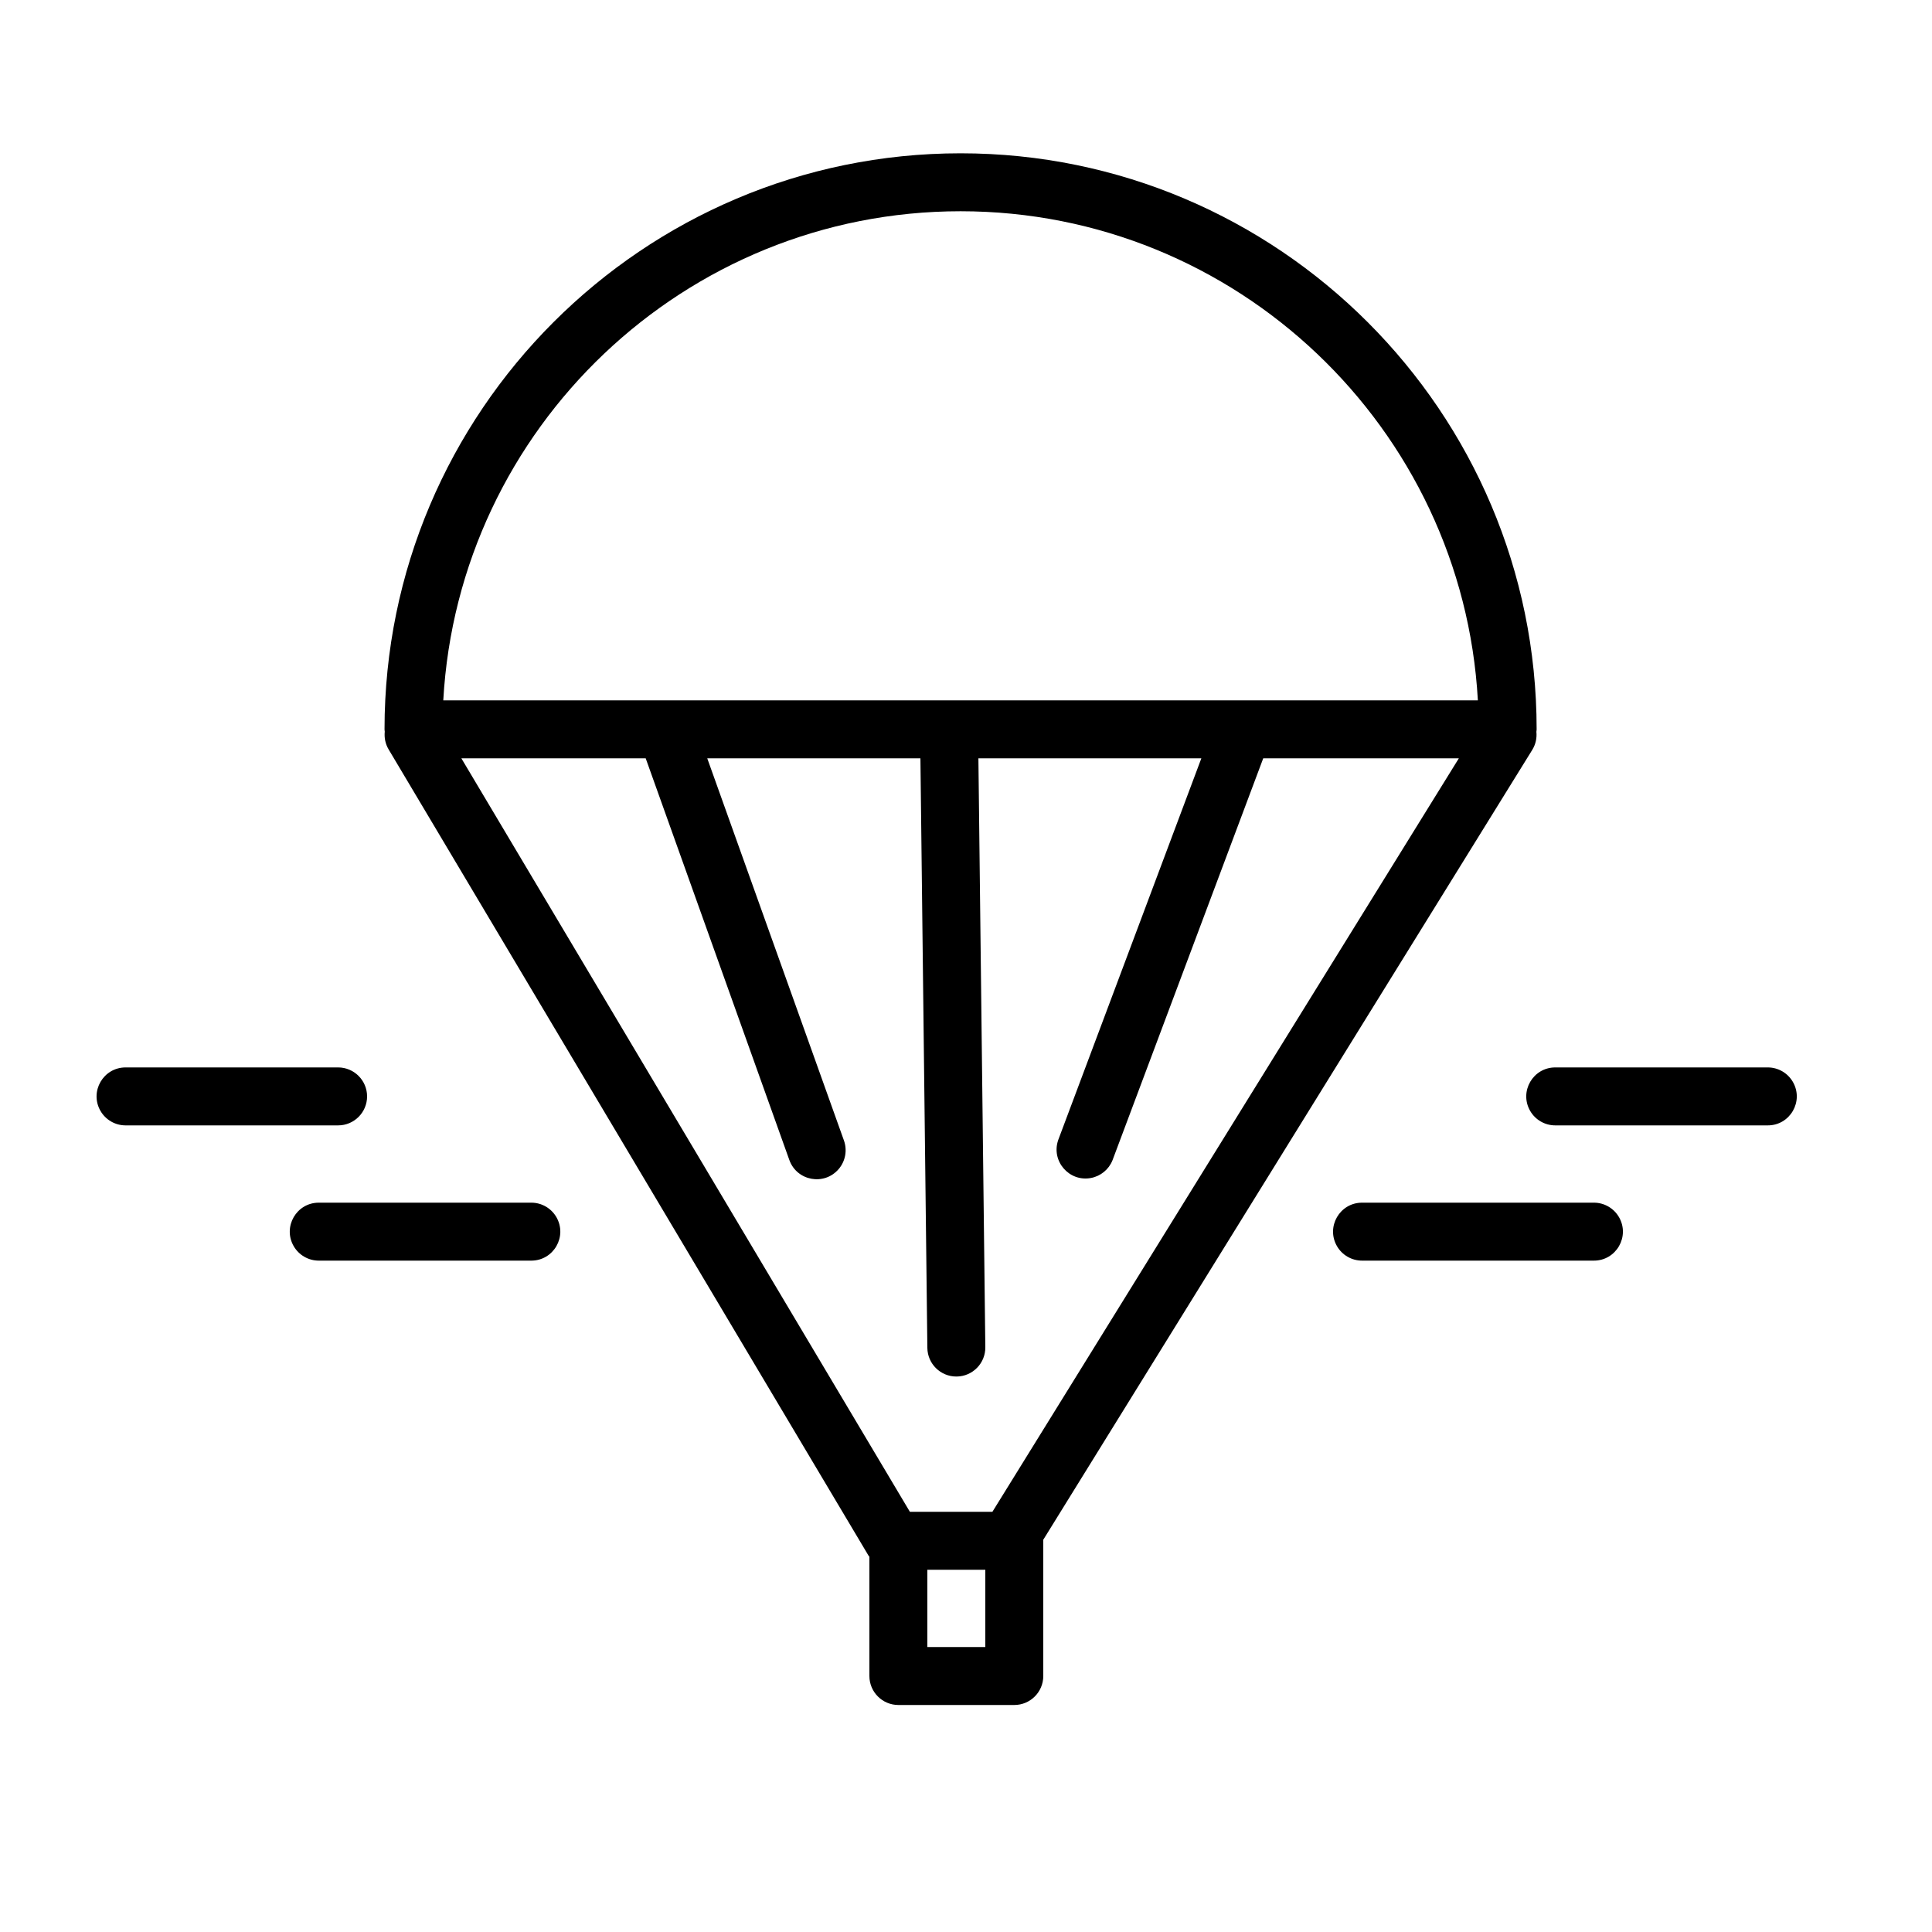 <?xml version="1.0" encoding="UTF-8"?> <svg xmlns="http://www.w3.org/2000/svg" viewBox="0 0 100.00 100.00" data-guides="{&quot;vertical&quot;:[],&quot;horizontal&quot;:[]}"><path fill="url(#tSvgGradiente0f850dfdc)" stroke="none" fill-opacity="1" stroke-width="1" stroke-opacity="1" color="rgb(51, 51, 51)" fill-rule="evenodd" id="tSvga52b9009a8" title="Path 4" d="M79.311 38.811C79.483 38.531 79.557 38.203 79.523 37.876C79.527 37.834 79.536 37.794 79.536 37.751C79.536 21.311 66.16 7.935 49.72 7.935C33.28 7.935 19.903 21.31 19.903 37.75C19.903 37.792 19.912 37.831 19.915 37.871C19.884 38.18 19.943 38.501 20.114 38.788C28.394 52.698 36.673 66.607 44.953 80.517C44.966 80.539 44.986 80.555 45 80.577C45 82.635 45 84.692 45 86.75C45 87.578 45.672 88.25 46.5 88.25C48.5 88.25 50.5 88.25 52.5 88.25C53.328 88.25 54 87.578 54 86.75C54 84.417 54 82.083 54 79.75C54 79.734 53.996 79.72 53.995 79.704C62.434 66.073 70.872 52.442 79.311 38.811ZM49.719 10.934C64.002 10.934 75.713 22.159 76.494 36.25C58.644 36.25 40.794 36.25 22.944 36.25C23.726 22.159 35.436 10.934 49.719 10.934ZM23.88 39.25C27.06 39.25 30.241 39.25 33.421 39.25C35.899 46.18 38.378 53.111 40.856 60.041C41.245 61.129 42.665 61.388 43.413 60.507C43.76 60.099 43.862 59.536 43.682 59.031C41.324 52.437 38.965 45.844 36.607 39.25C40.285 39.25 43.963 39.25 47.641 39.25C47.761 49.422 47.88 59.595 48 69.767C48.01 70.588 48.678 71.249 49.5 71.249C49.506 71.249 49.512 71.249 49.518 71.249C50.346 71.239 51.01 70.559 51 69.731C50.881 59.571 50.761 49.41 50.642 39.25C54.489 39.25 58.335 39.25 62.182 39.25C59.712 45.836 57.242 52.423 54.772 59.009C54.395 60.1 55.342 61.191 56.475 60.971C56.974 60.874 57.389 60.532 57.58 60.062C60.182 53.125 62.783 46.187 65.385 39.25C68.76 39.25 72.135 39.25 75.51 39.25C67.462 52.25 59.415 65.25 51.367 78.25C49.943 78.25 48.519 78.25 47.095 78.25C39.357 65.25 31.618 52.25 23.88 39.25C23.88 39.25 23.88 39.25 23.88 39.25ZM51 85.25C50 85.25 49 85.25 48 85.25C48 83.917 48 82.583 48 81.25C49 81.25 50 81.25 51 81.25C51 82.583 51 83.917 51 85.25ZM91.5 55.25C87.833 55.25 84.167 55.25 80.5 55.25C79.345 55.25 78.624 56.5 79.201 57.5C79.469 57.964 79.964 58.25 80.5 58.25C84.167 58.25 87.833 58.25 91.5 58.25C92.655 58.25 93.376 57 92.799 56C92.531 55.536 92.036 55.25 91.5 55.25ZM82.5 62.25C78.5 62.25 74.5 62.25 70.5 62.25C69.345 62.25 68.624 63.5 69.201 64.5C69.469 64.964 69.964 65.25 70.5 65.25C74.5 65.25 78.5 65.25 82.5 65.25C83.655 65.25 84.376 64 83.799 63C83.531 62.536 83.036 62.25 82.5 62.25ZM19 56.75C19 55.922 18.328 55.25 17.5 55.25C13.833 55.25 10.167 55.25 6.5 55.25C5.345 55.25 4.624 56.5 5.201 57.5C5.469 57.964 5.964 58.25 6.5 58.25C10.167 58.25 13.833 58.25 17.5 58.25C18.328 58.25 19 57.578 19 56.75ZM27.5 62.25C23.833 62.25 20.167 62.25 16.5 62.25C15.345 62.25 14.624 63.5 15.201 64.5C15.469 64.964 15.964 65.25 16.5 65.25C20.167 65.25 23.833 65.25 27.5 65.25C28.655 65.25 29.376 64 28.799 63C28.531 62.536 28.036 62.25 27.5 62.25Z"></path><defs><linearGradient id="tSvgGradiente0f850dfdc" x1="5.677" x2="92.323" y1="55.121" y2="41.064" gradientUnits="userSpaceOnUse" gradientTransform=""><stop offset="0" stop-color="hsl(312.012,100%,50%)" stop-opacity="1" transform="translate(-5950, -4950)"></stop><stop offset="1" stop-color="hsl(240.012,50%,40%)" stop-opacity="1" transform="translate(-5950, -4950)"></stop></linearGradient></defs></svg> 
